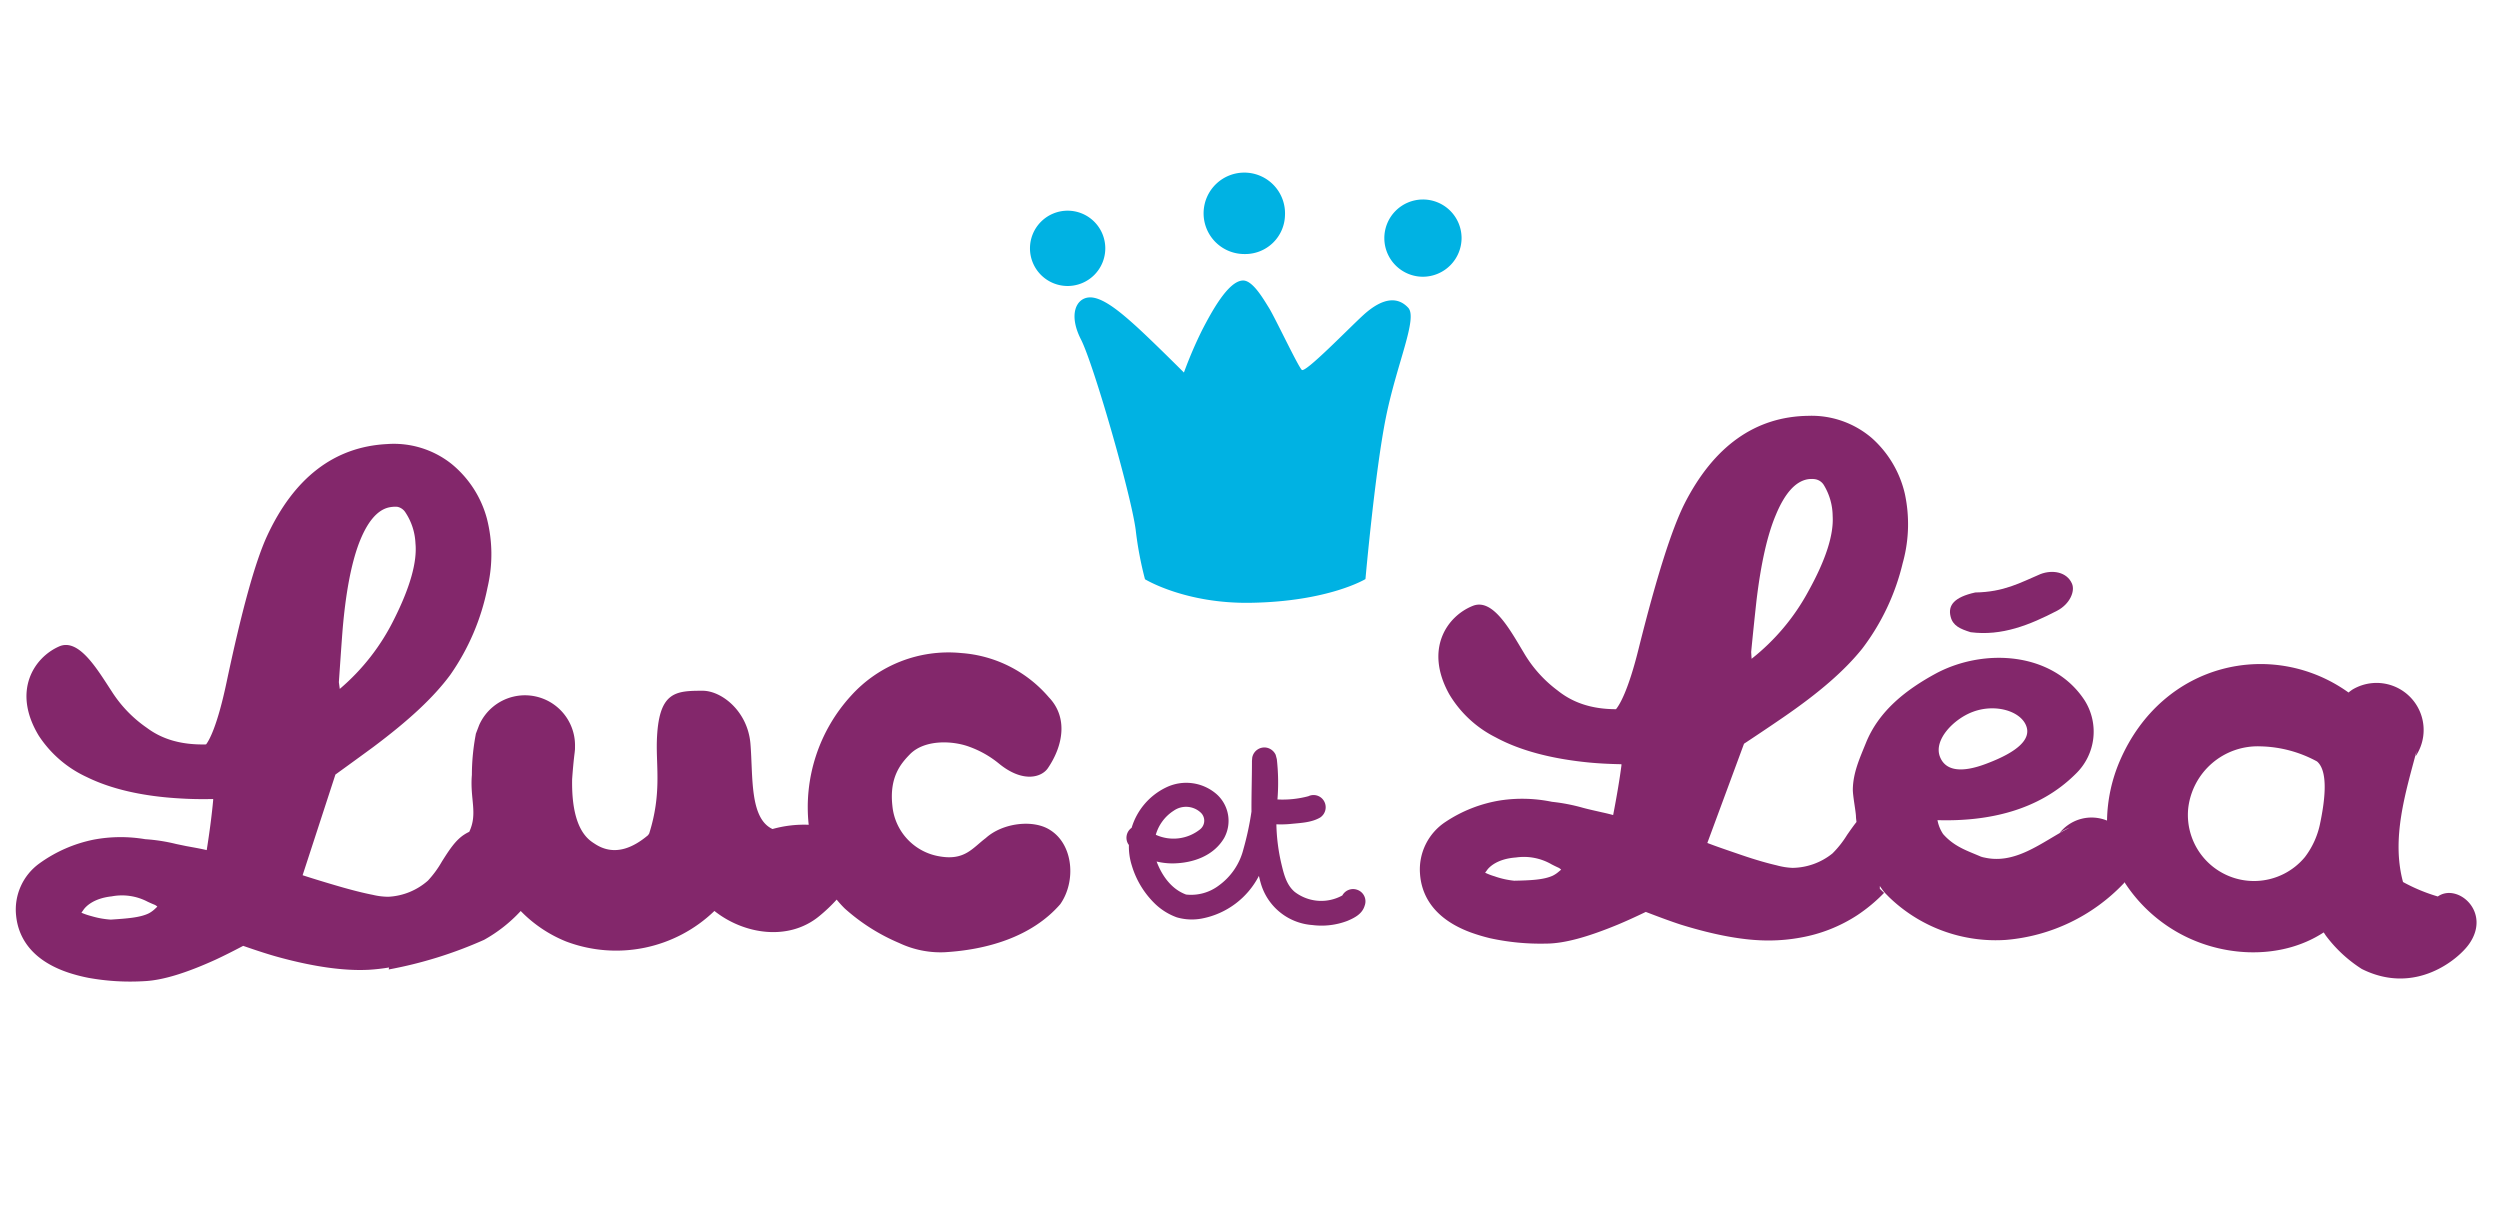 <svg id="Calque_1" data-name="Calque 1" xmlns="http://www.w3.org/2000/svg" viewBox="0 0 464.79 225.49"><defs><style>.cls-1{fill:#00b2e3;}.cls-2{fill:#83276b;}</style></defs><title>luc-et-lea</title><path class="cls-1" d="M220.11,69.26s-6-6-9-8.71-6.33-5.46-8.69-5.25-3.8,3.2-1.45,7.81,9.23,28.52,10.16,35.29a65.81,65.81,0,0,0,1.74,9.29s7.44,4.58,19.64,4.38c14.49-.23,21.35-4.41,21.35-4.41s1.79-20.13,3.81-30.1,5.94-18.39,4.14-20.34-4.52-2.13-8.35,1.36c-2.75,2.51-10.75,10.79-11.43,10.19s-5-9.75-6.11-11.53-3.06-5.16-4.86-5.09c-2.76.11-5.86,5.94-7.55,9.18A78.93,78.93,0,0,0,220.11,69.26Z"/><path class="cls-1" d="M205.49,46.17a7,7,0,1,0-7,7A7,7,0,0,0,205.49,46.17Z"/><path class="cls-1" d="M238.9,40a7.57,7.57,0,1,0-7.56,7.23A7.39,7.39,0,0,0,238.9,40Z"/><path class="cls-1" d="M271.73,44.22a7.18,7.18,0,1,0-7.18,7.23A7.21,7.21,0,0,0,271.73,44.22Z"/><path class="cls-2" d="M385.21,108.5c-.95-2.18-3.62-2.62-5.85-1.77-3.8,1.62-6.81,3.34-12.13,3.42-3.92.87-5.09,2.38-4.59,4.45.41,1.75,1.8,2.33,3.74,2.94,5.8.75,11-1.36,16.08-4C384.79,112.32,385.84,109.94,385.21,108.5Z"/><path class="cls-2" d="M252.28,165.41a2.28,2.28,0,0,0-2.72,1.07,8.11,8.11,0,0,1-8.85-.66c-1.52-1.29-2-3.22-2.47-5.18a35.11,35.11,0,0,1-.94-7.39,18.41,18.41,0,0,0,2.78-.08c1.82-.18,3.77-.25,5.36-1.18a2.29,2.29,0,0,0,.64-3.18,2.24,2.24,0,0,0-2.83-.78,18.59,18.59,0,0,1-5.75.6,39.15,39.15,0,0,0-.12-7.5l-.21-.79a2.36,2.36,0,0,0-1.7-1.34,2.3,2.3,0,0,0-2.66,1.85l-.05.61v0c0,3.16-.11,6.29-.09,9.42a54.92,54.92,0,0,1-1.5,7,11.88,11.88,0,0,1-4.56,6.74,8.53,8.53,0,0,1-6.1,1.69c-2.72-1-4.48-3.49-5.48-6.14a12.66,12.66,0,0,0,3.06.35c3.67-.05,7.54-1.37,9.51-4.74a6.64,6.64,0,0,0-1.47-8.18,8.59,8.59,0,0,0-9.38-1.18,12.22,12.22,0,0,0-6.36,7.48,2.27,2.27,0,0,0-.61,3.07l.1.11a11.71,11.71,0,0,0,.55,3.86,16.45,16.45,0,0,0,4.36,7.14,11.43,11.43,0,0,0,4,2.47,10,10,0,0,0,4.66.22,15.1,15.1,0,0,0,10.6-7.93c.11.43.2.86.33,1.3a10.77,10.77,0,0,0,9.61,7.84,13.45,13.45,0,0,0,6.5-.77c1.38-.58,2.78-1.3,3.23-2.85A2.27,2.27,0,0,0,252.28,165.41Zm-34.05-14.7a4,4,0,0,1,5,.36,2.06,2.06,0,0,1-.13,3.13,7.93,7.93,0,0,1-8.22,1A7.89,7.89,0,0,1,218.23,150.71Z"/><path class="cls-2" d="M453.23,166.67a32.17,32.17,0,0,1-6.47-2.69c-2.19-8.09.44-16.52,2.53-24.39-.06.34-.12.7-.18,1a8.75,8.75,0,0,0-11.73-12.4,8.12,8.12,0,0,0-.75.56c-13.94-10-34.5-5.86-42.52,12.71a29.25,29.25,0,0,0-2.38,11.1,7.58,7.58,0,0,0-8.82,2.31,7.84,7.84,0,0,1,1.87-1c-5.16,2.62-10.27,7.24-16.49,5.39.29.12.59.26.88.41-2.75-1.33-5.55-1.92-7.91-4.6a6.81,6.81,0,0,1-1.05-2.59c9.27.27,18.77-1.7,25.69-8.6a10.89,10.89,0,0,0,1.67-13.66c-5.87-9-18.59-9.8-27.56-5.06-5.55,3-10.69,6.94-13.12,13-1.15,2.84-2.37,5.48-2.42,8.6,0,1.25.49,3.67.58,4.93,0,.36.06.75.1,1.13-.58.73-1.14,1.53-1.74,2.39a18.4,18.4,0,0,1-2.74,3.47,12.07,12.07,0,0,1-7.42,2.67,13.06,13.06,0,0,1-2.9-.46c-1.69-.39-3.87-1-6.47-1.89s-4.76-1.62-6.46-2.28l6.82-18.45c2.39-1.58,4.78-3.18,7.17-4.82,6.86-4.7,11.56-8.8,14.84-12.9a42.47,42.47,0,0,0,7.5-15.89l.1-.36a26.88,26.88,0,0,0,.29-12.5A19.84,19.84,0,0,0,348,81.44a17.22,17.22,0,0,0-11.83-4.13c-9.82.14-17.55,5.63-23,16.35-2.4,4.81-5.18,13.59-8.5,26.85-2,8.12-3.66,10.66-4.23,11.34-4.46,0-8-1.18-10.86-3.48a23.57,23.57,0,0,1-6.31-7.07c-2.42-4-5.68-10.17-9.45-8.66-4.76,1.89-9.07,8-4.38,16.43a20.94,20.94,0,0,0,8.6,8c4.46,2.43,10.32,4,17.36,4.69,1.76.17,3.79.28,6.05.32l0,.23c-.31,2.44-.88,5.82-1.54,9.22-.57-.16-1.22-.32-2-.49l-1.8-.41c-.61-.14-1.23-.29-1.86-.46a34.51,34.51,0,0,0-5.71-1.1,27.33,27.33,0,0,0-9.56-.27h0a25.78,25.78,0,0,0-10.23,4A10.57,10.57,0,0,0,264,162.4c.22,3.47,2,8.2,9.42,10.95a34.89,34.89,0,0,0,3.6,1.08,43.88,43.88,0,0,0,10.41,1c3.37,0,7.73-1.21,13.35-3.53,1.46-.61,3.25-1.42,5.2-2.36,2.6,1,4.8,1.81,6.53,2.37,6.47,2,12,3,16.6,2.94a32.83,32.83,0,0,0,5.6-.53,28.28,28.28,0,0,0,10.57-4.16,30,30,0,0,0,5-4.16l-.79-.77,0-.51c.22.32.44.65.67.95s.66.72,1,1.07a28.51,28.51,0,0,0,21.82,8,34.12,34.12,0,0,0,21.86-10.51c.06-.07.09-.15.14-.21a28.38,28.38,0,0,0,8.74,8.64c8.49,5.38,20.08,6.06,28.29.69.15.2.27.41.42.62a25.19,25.19,0,0,0,6.67,6.18c10,5,18-1.91,19.9-4.58C463.3,169.55,456.87,164.1,453.23,166.67Zm-86.52-34.3c4.2-1.61,8.94-.2,10,2.59.94,2.45-1.55,4.81-7.35,7-4.72,1.81-7.69,1.35-8.7-1.29C359.47,137.54,363.21,133.7,366.71,132.37Zm-40.14-20.81c.82-6.78,2-12.11,3.6-15.86,1.66-4,3.63-6.18,5.88-6.59a4.17,4.17,0,0,1,.71-.06,3.51,3.51,0,0,1,.89.08,2.34,2.34,0,0,1,1.4,1,11.26,11.26,0,0,1,1.67,5.8c.22,3.48-1.28,8.15-4.47,13.91a40.44,40.44,0,0,1-10.6,12.64l-.08-1.26C325.88,118,326.22,114.76,326.57,111.56ZM289.86,162a5.28,5.28,0,0,1-1.17.8c-1.69.78-4.2.88-7.18.94a15.8,15.8,0,0,1-3.3-.7l-.38-.13a11.22,11.22,0,0,1-1.72-.66c.13-.18.29-.38.39-.53.35-.48,1.81-2.05,5.34-2.3a10.28,10.28,0,0,1,6.65,1.29c.37.19.75.38,1.19.58a1.64,1.64,0,0,1,.56.4Zm141.54-9.19a15.32,15.32,0,0,1-2.87,6.52,12.29,12.29,0,0,1-21.71-9,13,13,0,0,1,13.43-11.57,22.93,22.93,0,0,1,10.51,2.8C433.12,143.53,432,149.86,431.4,152.83Z"/><path class="cls-2" d="M195.21,154.3c-3.1-2-8.8-1.33-11.94,1.51-2.49,1.88-3.93,4.22-8.6,3.4a10.52,10.52,0,0,1-8.76-9.39c-.59-5.31,1.54-7.83,3.26-9.59,2.75-2.8,8-2.55,11.11-1.37a18.68,18.68,0,0,1,5.45,3.11c4.45,3.64,7.93,2.55,9.09.84,2.89-4.25,3.74-9.47.17-13.18a23.64,23.64,0,0,0-16.3-8.22,24.39,24.39,0,0,0-20.46,7.93,30.7,30.7,0,0,0-7.88,24,21.71,21.71,0,0,0-6.73.79c-4.29-2-3.6-9.8-4.1-15.85s-5.35-9.86-8.9-9.86c-5.15,0-8.21.2-8.5,9.36-.14,4.82.9,9.81-1.42,17.17l-.22.33c-2.58,2.17-6.09,4-9.74,1.7-.95-.65-4.56-2.26-4.37-12.14.12-1.65.26-3.3.47-4.94l.06-.62c0-.07,0-.12,0-.2a1.11,1.11,0,0,0,0-.19h0a9.31,9.31,0,0,0-17.81-4.1l-.68,1.78s0-.08.06-.12a40.65,40.65,0,0,0-.74,7.61c-.38,4.48,1.13,7.19-.49,10.59a7.27,7.27,0,0,0-1,.56c-1.61,1.07-2.75,2.86-4.07,4.94a19,19,0,0,1-2.61,3.57,12,12,0,0,1-7.33,3,12.49,12.49,0,0,1-2.9-.35c-1.7-.33-3.9-.88-6.54-1.65s-4.81-1.44-6.53-2L62.36,144q3.48-2.51,7-5.09c6.68-5,11.23-9.22,14.35-13.44a42.8,42.8,0,0,0,6.91-16.16l.08-.36a26.88,26.88,0,0,0-.17-12.51,19.72,19.72,0,0,0-6.58-10.19,17.25,17.25,0,0,0-12-3.69c-9.81.5-17.33,6.29-22.35,17.2-2.22,4.89-4.66,13.77-7.49,27.14-1.73,8.19-3.25,10.79-3.8,11.5-4.46.11-8.07-.89-11-3.08a23.63,23.63,0,0,1-6.57-6.83c-2.56-3.88-6.05-9.95-9.76-8.3-4.69,2.07-8.77,8.33-3.77,16.59a21.28,21.28,0,0,0,8.89,7.67c4.56,2.25,10.47,3.62,17.53,4,1.76.11,3.79.15,6,.1v.23c-.22,2.45-.65,5.85-1.2,9.27-.57-.14-1.22-.27-2-.42l-1.81-.33-1.88-.39a32.94,32.94,0,0,0-5.74-.89,27.27,27.27,0,0,0-9.57.08h0a26,26,0,0,0-10.07,4.4A10.57,10.57,0,0,0,3,170.27c.35,3.46,2.33,8.12,9.82,10.59a30.81,30.81,0,0,0,3.64.94,43.76,43.76,0,0,0,10.43.61c3.37-.17,7.69-1.49,13.21-4,1.44-.67,3.2-1.55,5.11-2.56,2.64.92,4.87,1.64,6.61,2.11,6.55,1.79,12.16,2.57,16.71,2.34a35.59,35.59,0,0,0,3.8-.43l-.06.37A78.51,78.51,0,0,0,90,174.73a27.45,27.45,0,0,0,6.81-5.36,24.6,24.6,0,0,0,8.42,5.66,26.31,26.31,0,0,0,27.59-5.67c5.46,4.34,13.78,5.69,19.52.94a29.71,29.71,0,0,0,3.21-3.05,19.91,19.91,0,0,0,1.52,1.67,36.37,36.37,0,0,0,10.1,6.4,18,18,0,0,0,8.37,1.72c7.85-.44,16.25-2.81,21.58-8.94C200.09,163.87,199.57,157,195.21,154.3ZM63.69,117.13c.57-6.8,1.58-12.17,3-16,1.51-4,3.4-6.31,5.64-6.8a5.21,5.21,0,0,1,.69-.1,4.11,4.11,0,0,1,.89,0,2.33,2.33,0,0,1,1.44,1A11.26,11.26,0,0,1,77.24,101c.34,3.47-1,8.2-3.95,14.08a40.48,40.48,0,0,1-10.12,13L63,126.83C63.23,123.59,63.44,120.35,63.69,117.13ZM28.87,168.92a5.37,5.37,0,0,1-1.14.85c-1.65.84-4.16,1-7.13,1.2a16,16,0,0,1-3.33-.57l-.39-.11a12.26,12.26,0,0,1-1.74-.6l.38-.54c.34-.5,1.73-2.12,5.24-2.5a10.26,10.26,0,0,1,6.7,1c.37.17.76.35,1.21.53a1.74,1.74,0,0,1,.58.38Z"/></svg>